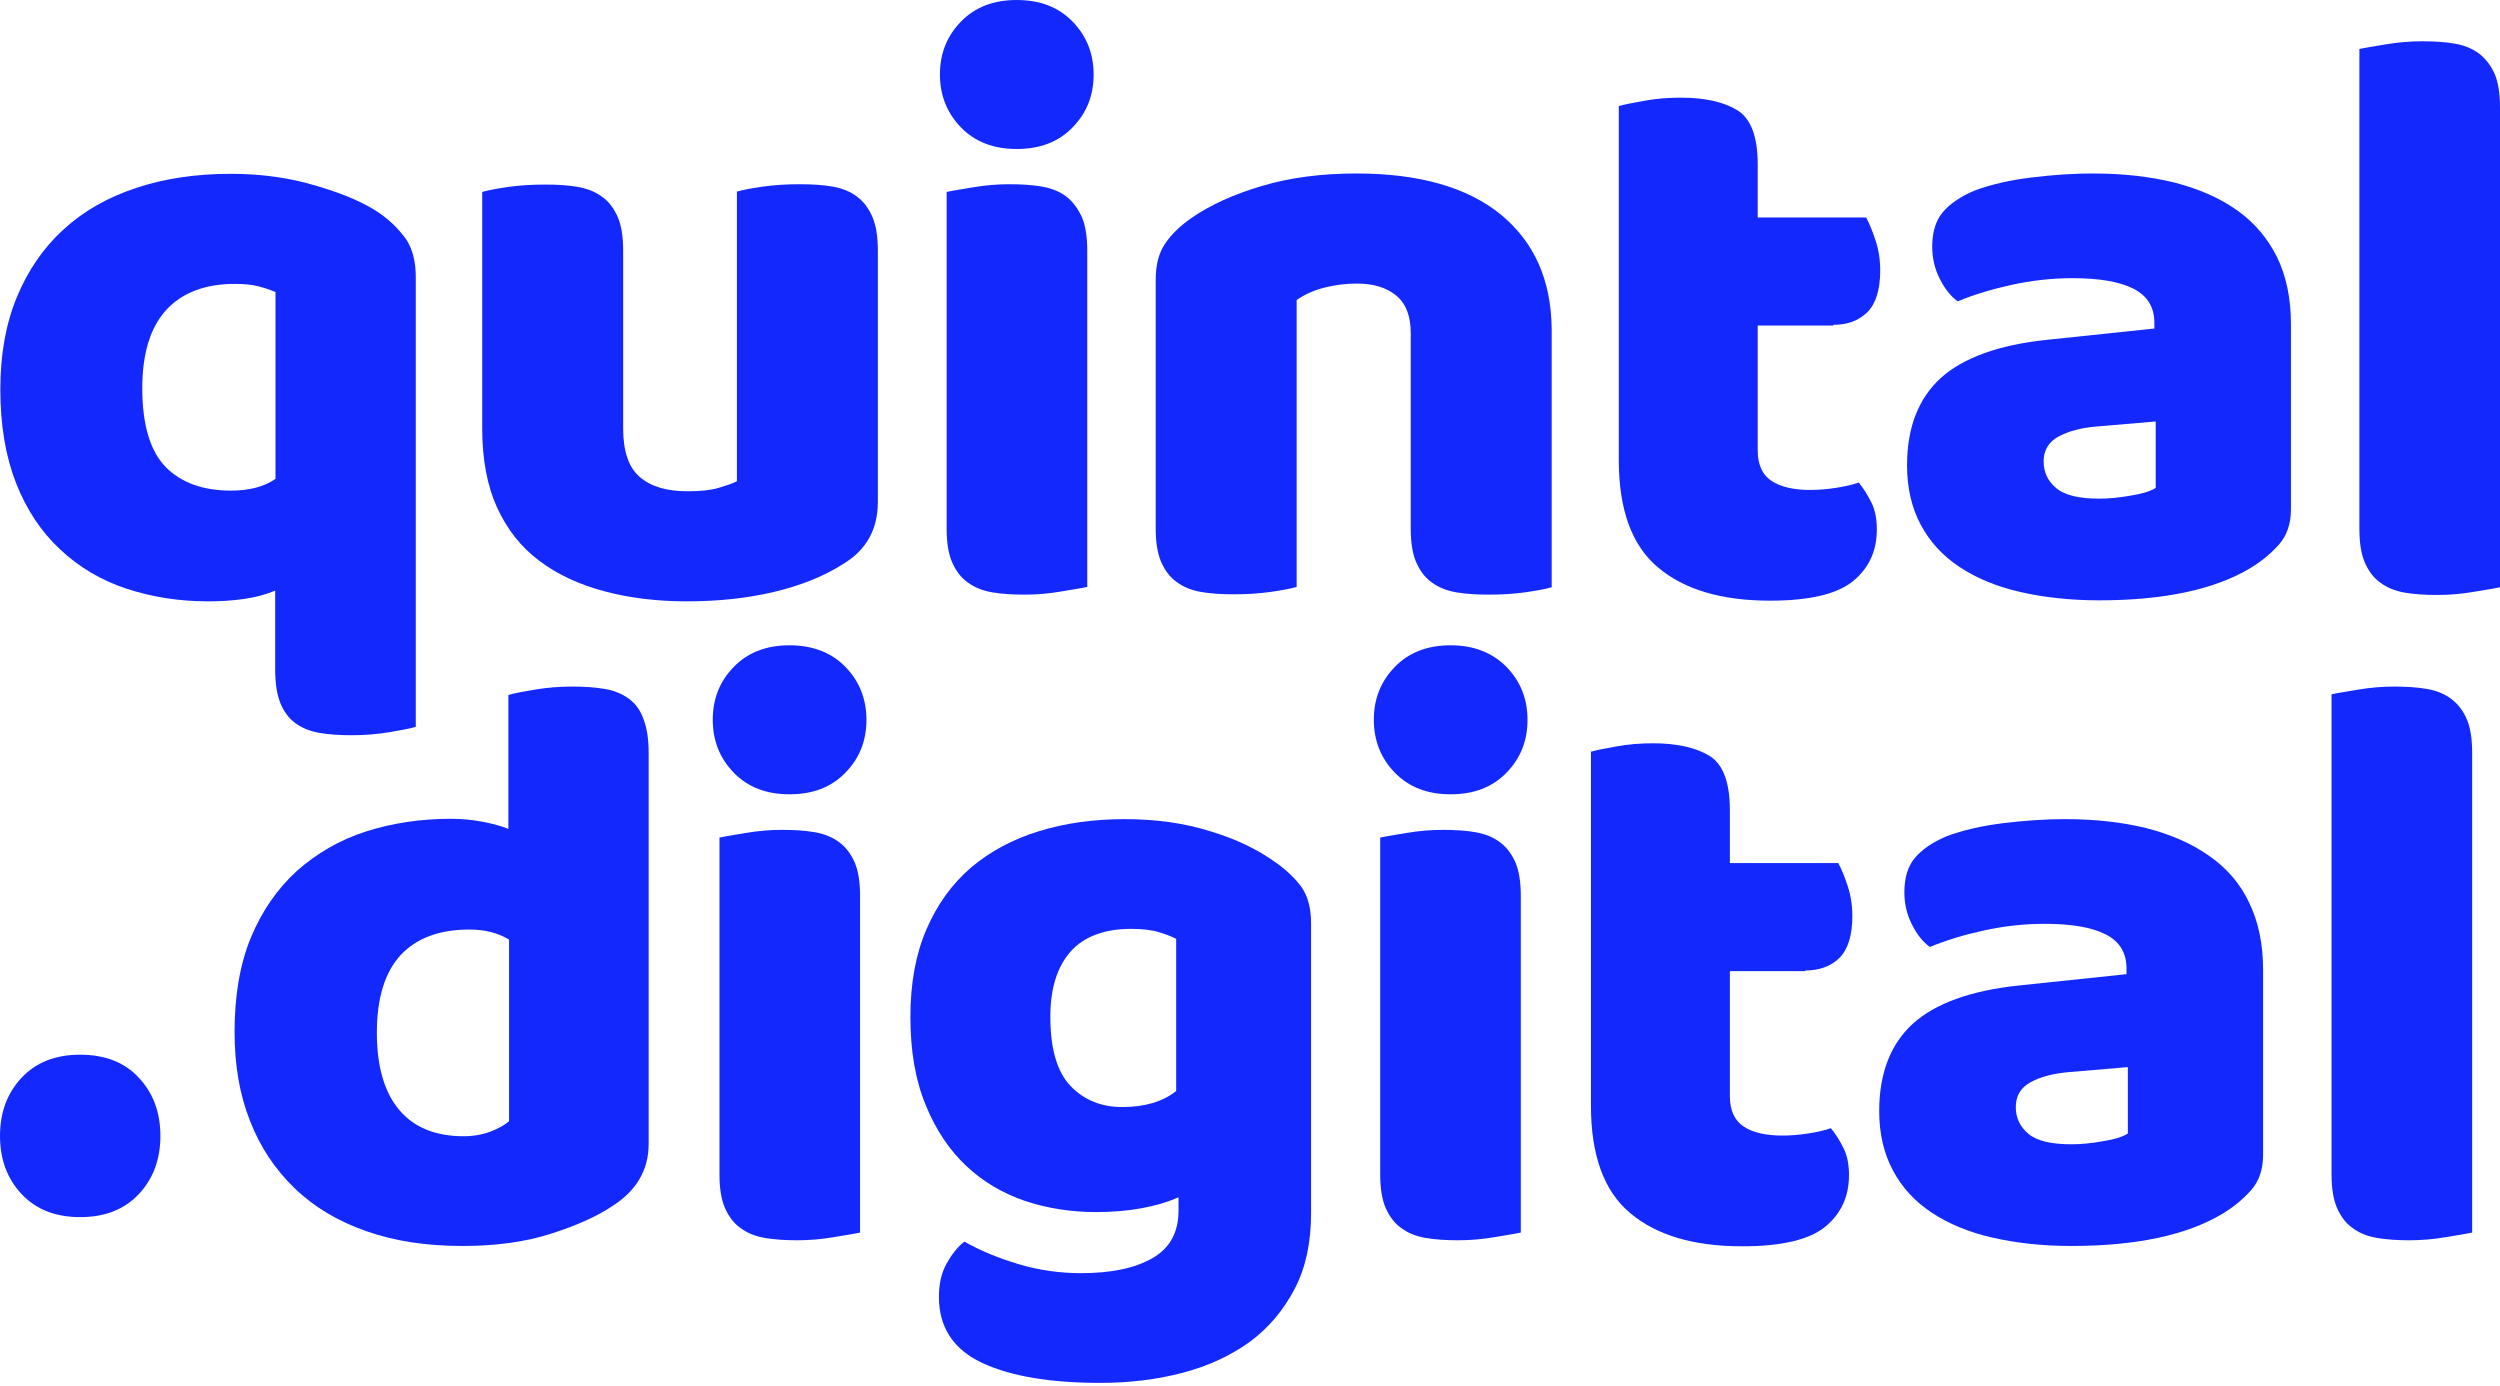 <?xml version="1.0" encoding="UTF-8"?>
<svg width="745px" height="413px" viewBox="0 0 745 413" version="1.1" xmlns="http://www.w3.org/2000/svg" xmlns:xlink="http://www.w3.org/1999/xlink">
    <title>quintaldigital-1</title>
    <g id="Page-1" stroke="none" stroke-width="1" fill="none" fill-rule="evenodd">
        <g id="quintaldigital-1" fill="#1228FC" fill-rule="nonzero">
            <path d="M113.2,63.6 C108.9,60.6 102.8,57.9 94.7,55.5 C86.6,53 78,51.8 68.8,51.8 C58.4,51.8 49,53.2 40.6,56 C32.1,58.8 24.9,62.9 18.9,68.4 C12.9,73.9 8.3,80.6 5,88.6 C1.7,96.6 0.1,105.7 0.1,116.1 C0.1,126.8 1.7,136.1 4.8,144 C7.9,151.9 12.3,158.5 17.9,163.7 C23.5,169 30.1,172.9 37.6,175.4 C45.2,177.9 53.3,179.2 62,179.2 C65.6,179.2 69.1,179 72.6,178.5 C76.1,178 79.2,177.2 82,176 L82,199.4 C82,203.5 82.5,206.8 83.5,209.4 C84.5,211.9 86,214 87.9,215.4 C89.9,216.9 92.3,217.9 95.2,218.4 C98.1,218.9 101.3,219.1 104.9,219.1 C108.7,219.1 112.4,218.8 116,218.2 C119.6,217.6 122.2,217.1 123.9,216.6 L123.9,82.5 C123.9,78.1 123,74.4 121.1,71.4 C119,68.5 116.5,65.9 113.2,63.6 Z M82.1,142.7 C78.8,145 74.4,146.2 68.8,146.2 C60.4,146.2 53.9,143.8 49.3,139.1 C44.7,134.3 42.4,126.5 42.4,115.7 C42.4,105.3 44.8,97.6 49.5,92.4 C54.3,87.2 61.1,84.6 70,84.6 C72.6,84.6 74.9,84.8 76.9,85.3 C78.9,85.8 80.6,86.4 82.1,87 L82.1,142.7 L82.1,142.7 Z" id="Shape"></path>
            <path d="M255.4,58.6 C253.4,57.1 251,56.1 248.1,55.6 C245.2,55.1 242,54.9 238.4,54.9 C234.6,54.9 231,55.1 227.4,55.6 C223.9,56.1 221.3,56.6 219.6,57.1 L219.6,143.4 C218.3,144.1 216.4,144.7 214.1,145.4 C211.7,146.1 208.6,146.4 204.9,146.4 C198.7,146.4 193.9,145 190.6,142.1 C187.3,139.2 185.7,134.4 185.7,127.7 L185.7,74.7 C185.7,70.6 185.2,67.3 184.1,64.7 C183,62.2 181.5,60.1 179.5,58.7 C177.5,57.2 175.1,56.2 172.2,55.7 C169.3,55.2 166.1,55 162.5,55 C158.7,55 155.1,55.2 151.5,55.7 C148,56.2 145.4,56.7 143.7,57.2 L143.7,127.7 C143.7,136.9 145.2,144.8 148.1,151.2 C151.1,157.7 155.2,163 160.7,167.1 C166.1,171.2 172.6,174.2 180.1,176.2 C187.6,178.2 195.8,179.2 204.6,179.2 C214,179.2 222.6,178.3 230.6,176.4 C238.6,174.5 245.4,171.8 251.2,168.1 C258.1,164 261.6,157.8 261.6,149.6 L261.6,74.7 C261.6,70.6 261.1,67.3 260,64.7 C258.9,62.1 257.4,60.1 255.4,58.6 Z" id="Path"></path>
            <path d="M317.8,58.6 C315.8,57.1 313.4,56.1 310.5,55.6 C307.6,55.1 304.4,54.9 300.8,54.9 C297.2,54.9 293.6,55.2 290.1,55.8 C286.6,56.4 283.9,56.8 282.1,57.2 L282.1,157.5 C282.1,161.6 282.6,164.9 283.7,167.5 C284.8,170 286.3,172.1 288.3,173.5 C290.3,175 292.7,176 295.6,176.5 C298.5,177 301.7,177.2 305.3,177.2 C308.9,177.2 312.5,176.9 316,176.3 C319.5,175.7 322.2,175.3 324,174.9 L324,74.7 C324,70.6 323.5,67.3 322.4,64.7 C321.2,62.1 319.7,60.1 317.8,58.6 Z" id="Path"></path>
            <path d="M303,0 C296.1,0 290.6,2.1 286.4,6.4 C282.2,10.7 280.1,15.9 280.1,22.2 C280.1,28.4 282.2,33.7 286.4,38 C290.6,42.3 296.1,44.4 303,44.4 C309.9,44.4 315.4,42.3 319.6,38 C323.8,33.7 325.9,28.5 325.9,22.2 C325.9,16 323.8,10.7 319.6,6.4 C315.4,2.1 309.9,0 303,0 Z" id="Path"></path>
            <path d="M447.2,63.9 C437.2,55.8 422.9,51.7 404.3,51.7 C393.9,51.7 384.5,52.9 376.1,55.4 C367.6,57.9 360.6,61.1 355,65 C351.7,67.3 349.1,69.8 347.2,72.6 C345.3,75.4 344.4,79 344.4,83.4 L344.4,157.4 C344.4,161.5 344.9,164.8 346,167.4 C347.1,169.9 348.6,172 350.6,173.4 C352.6,174.9 355,175.9 357.9,176.4 C360.8,176.9 364,177.1 367.6,177.1 C371.4,177.1 375,176.9 378.6,176.4 C382.1,175.9 384.7,175.4 386.4,174.9 L386.4,89.4 C388.7,87.8 391.5,86.5 394.7,85.7 C397.9,84.9 401.1,84.5 404.4,84.5 C409.3,84.5 413.2,85.7 416.1,88.1 C419,90.5 420.4,94.2 420.4,99.3 L420.4,157.5 C420.4,161.6 420.9,164.9 422,167.5 C423.1,170 424.6,172.1 426.6,173.5 C428.6,175 431,176 433.9,176.5 C436.8,177 440,177.2 443.6,177.2 C447.4,177.2 451,177 454.6,176.5 C458.1,176 460.7,175.5 462.4,175 L462.4,97.8 C462.2,83.4 457.2,72.1 447.2,63.9 Z" id="Path"></path>
            <path d="M546.3,96.8 C550.6,96.8 554,95.5 556.5,93 C559,90.5 560.3,86.3 560.3,80.6 C560.3,77.3 559.8,74.3 558.9,71.6 C558,68.9 557.1,66.6 556.1,64.8 L523.8,64.8 L523.8,49 C523.8,40.8 521.8,35.4 517.8,32.9 C513.8,30.4 508.1,29.1 500.9,29.1 C497.1,29.1 493.5,29.4 490.2,30 C486.8,30.6 484.2,31.1 482.4,31.6 L482.4,137.1 C482.4,151.9 486.3,162.6 494.1,169.1 C501.9,175.7 513,179 527.5,179 C539.3,179 547.6,177 552.3,173.1 C557,169.2 559.3,164.1 559.3,157.8 C559.3,154.7 558.8,152 557.7,149.8 C556.6,147.6 555.4,145.6 553.9,143.8 C551.9,144.5 549.6,145 547,145.4 C544.4,145.8 541.8,146 539.4,146 C534.5,146 530.6,145.1 527.9,143.3 C525.2,141.5 523.8,138.5 523.8,134.2 L523.8,97 L546.3,97 L546.3,96.8 Z" id="Path"></path>
            <path d="M666.7,62.7 C661.5,59 655.3,56.3 648,54.4 C640.7,52.6 632.6,51.7 623.7,51.7 C617.9,51.7 611.8,52.1 605.3,52.9 C598.8,53.7 593.2,55 588.4,56.8 C584.1,58.6 581,60.8 578.9,63.3 C576.8,65.8 575.8,69.3 575.8,73.5 C575.8,76.8 576.5,80 578,83 C579.5,86 581.3,88.3 583.4,89.8 C588.2,87.8 593.5,86.2 599.4,84.9 C605.3,83.6 611.4,82.9 617.6,82.9 C625.5,82.9 631.5,83.9 635.7,86 C639.9,88.1 642,91.5 642,96.2 L642,97.9 L609.7,101.3 C595.6,102.8 585.1,106.6 578.4,112.6 C571.7,118.7 568.3,127.4 568.3,138.7 C568.3,145.4 569.7,151.4 572.4,156.4 C575.1,161.5 579,165.7 584,169 C589,172.3 595,174.8 602,176.4 C609,178 616.8,178.9 625.5,178.9 C644.9,178.9 659.9,175.7 670.6,169.3 C673.9,167.3 676.7,165 679.1,162.3 C681.5,159.6 682.7,156.1 682.7,151.8 L682.7,96.6 C682.7,88.9 681.3,82.2 678.5,76.5 C675.8,71.1 671.9,66.4 666.7,62.7 Z M642.4,145.4 C640.8,146.4 638.2,147.2 634.9,147.7 C631.5,148.3 628.4,148.6 625.7,148.6 C619.6,148.6 615.3,147.6 612.8,145.5 C610.3,143.4 609,140.8 609,137.5 C609,134.2 610.5,131.7 613.4,130.1 C616.4,128.5 620.1,127.5 624.7,127.1 L642.4,125.6 L642.4,145.4 Z" id="Shape"></path>
            <path d="M738.8,16 C736.8,14.5 734.4,13.5 731.5,13 C728.6,12.5 725.4,12.3 721.8,12.3 C718.2,12.3 714.6,12.6 711.1,13.2 C707.6,13.8 704.9,14.2 703.1,14.6 L703.1,157.6 C703.1,161.7 703.6,165 704.7,167.6 C705.8,170.1 707.3,172.2 709.3,173.6 C711.3,175.1 713.7,176.1 716.6,176.6 C719.5,177.1 722.7,177.3 726.3,177.3 C729.9,177.3 733.5,177 737,176.4 C740.5,175.8 743.2,175.4 745,175 L745,32 C745,27.9 744.5,24.6 743.4,22 C742.3,19.5 740.7,17.5 738.8,16 Z" id="Path"></path>
            <path d="M23.9,314.3 C16.5,314.3 10.7,316.6 6.4,321.2 C2.1,325.8 0,331.6 0,338.5 C0,345.4 2.1,351.2 6.4,355.8 C10.7,360.4 16.5,362.7 23.9,362.7 C31.3,362.7 37.1,360.4 41.4,355.8 C45.7,351.2 47.8,345.4 47.8,338.5 C47.8,331.6 45.7,325.8 41.4,321.2 C37.2,316.6 31.3,314.3 23.9,314.3 Z" id="Path"></path>
            <g id="Group" transform="translate(69.9, 192.3)">
                <path d="M117.6,16 C115.6,14.5 113.2,13.5 110.3,13 C107.4,12.5 104.2,12.3 100.6,12.3 C96.8,12.3 93.1,12.6 89.5,13.2 C85.9,13.8 83.3,14.3 81.6,14.8 L81.6,54.7 C79.6,53.9 77.1,53.2 74,52.6 C70.9,52 67.7,51.7 64.4,51.7 C55.4,51.7 46.9,53 39.1,55.5 C31.3,58 24.5,62 18.6,67.2 C12.8,72.5 8.2,79.1 4.9,87 C1.6,95 0,104.4 0,115.2 C0,125.1 1.5,133.9 4.6,141.7 C7.6,149.5 12.1,156.2 17.9,161.8 C23.7,167.4 30.9,171.7 39.3,174.6 C47.8,177.6 57.3,179 68,179 C77.9,179 86.6,177.8 94.1,175.4 C101.7,173 107.8,170.3 112.6,167.1 C119.8,162.5 123.4,156.3 123.4,148.6 L123.4,32.1 C123.4,28 122.9,24.7 121.9,22.1 C121,19.5 119.6,17.5 117.6,16 Z M81.8,141.8 C80.5,143 78.6,144 76.3,144.9 C73.9,145.8 71.2,146.3 68.3,146.3 C59.9,146.3 53.5,143.7 49.1,138.5 C44.7,133.3 42.4,125.6 42.4,115.5 C42.4,105.1 44.8,97.4 49.5,92.3 C54.3,87.2 61.1,84.7 70,84.7 C74.6,84.7 78.5,85.7 81.8,87.7 L81.8,141.8 L81.8,141.8 Z" id="Shape"></path>
                <path d="M180.2,58.7 C178.2,57.2 175.8,56.2 172.9,55.7 C170,55.2 166.8,55 163.2,55 C159.6,55 156,55.3 152.5,55.9 C149,56.5 146.3,56.9 144.5,57.3 L144.5,157.6 C144.5,161.7 145,165 146.1,167.6 C147.2,170.1 148.7,172.2 150.7,173.6 C152.7,175.1 155.1,176.1 158,176.6 C160.9,177.1 164.1,177.3 167.7,177.3 C171.3,177.3 174.9,177 178.4,176.4 C181.9,175.8 184.6,175.4 186.4,175 L186.4,74.7 C186.4,70.6 185.9,67.3 184.8,64.7 C183.7,62.2 182.2,60.2 180.2,58.7 Z" id="Path"></path>
                <path d="M165.4,0 C158.5,0 153,2.1 148.8,6.4 C144.6,10.7 142.5,15.9 142.5,22.2 C142.5,28.4 144.6,33.7 148.8,38 C153,42.3 158.5,44.4 165.4,44.4 C172.3,44.4 177.8,42.3 182,38 C186.2,33.7 188.3,28.5 188.3,22.2 C188.3,16 186.2,10.7 182,6.4 C177.9,2.2 172.3,0 165.4,0 Z" id="Path"></path>
                <path d="M310.1,64.6 C304.8,60.8 298.4,57.7 290.7,55.4 C283.1,53 274.6,51.8 265.2,51.8 C256,51.8 247.5,53 239.7,55.4 C231.9,57.8 225.2,61.4 219.5,66.2 C213.8,71.1 209.4,77.2 206.2,84.6 C203,92 201.4,100.7 201.4,110.7 C201.4,120.9 202.9,129.7 206,137.1 C209,144.5 213.1,150.5 218.1,155.2 C223.1,159.9 228.9,163.3 235.6,165.6 C242.3,167.8 249.3,168.9 256.7,168.9 C266.4,168.9 274.6,167.4 281.3,164.5 L281.3,168.4 C281.3,175 278.7,179.7 273.4,182.7 C268.1,185.7 261.1,187.1 252.2,187.1 C245.8,187.1 239.6,186.2 233.6,184.4 C227.6,182.6 222.2,180.4 217.5,177.7 C215.5,179.2 213.8,181.4 212.2,184.2 C210.6,187.1 209.9,190.4 209.9,194.2 C209.9,203.2 214.2,209.8 222.7,213.8 C231.2,217.8 243,219.8 258,219.8 C266.7,219.8 274.9,218.8 282.5,216.8 C290.1,214.8 296.8,211.7 302.5,207.6 C308.2,203.4 312.6,198.1 315.9,191.8 C319.2,185.5 320.8,178 320.8,169.2 L320.8,82.9 C320.8,78.5 319.9,74.9 318,72.1 C316,69.4 313.4,66.9 310.1,64.6 Z M280.5,132.9 C276.6,136 271.2,137.6 264.5,137.6 C258.3,137.6 253.1,135.5 249.1,131.3 C245.1,127.1 243.1,120.2 243.1,110.7 C243.1,102.3 245.1,95.9 249.1,91.3 C253.1,86.8 259.2,84.5 267.2,84.5 C270.5,84.5 273.2,84.8 275.5,85.5 C277.7,86.2 279.4,86.8 280.6,87.5 L280.6,132.9 L280.5,132.9 Z" id="Shape"></path>
                <path d="M362.4,0 C355.5,0 350,2.1 345.8,6.4 C341.6,10.7 339.5,15.9 339.5,22.2 C339.5,28.4 341.6,33.7 345.8,38 C350,42.3 355.5,44.4 362.4,44.4 C369.3,44.4 374.8,42.3 379,38 C383.2,33.7 385.3,28.5 385.3,22.2 C385.3,16 383.2,10.7 379,6.4 C374.8,2.2 369.3,0 362.4,0 Z" id="Path"></path>
                <path d="M377.1,58.7 C375.1,57.2 372.7,56.2 369.8,55.7 C366.9,55.2 363.7,55 360.1,55 C356.5,55 352.9,55.3 349.4,55.9 C345.9,56.5 343.2,56.9 341.4,57.3 L341.4,157.6 C341.4,161.7 341.9,165 343,167.6 C344.1,170.1 345.6,172.2 347.6,173.6 C349.6,175.1 352,176.1 354.9,176.6 C357.8,177.1 361,177.3 364.6,177.3 C368.2,177.3 371.8,177 375.3,176.4 C378.8,175.8 381.5,175.4 383.3,175 L383.3,74.7 C383.3,70.6 382.8,67.3 381.7,64.7 C380.6,62.2 379.1,60.2 377.1,58.7 Z" id="Path"></path>
                <path d="M468.1,96.9 C472.4,96.9 475.8,95.6 478.3,93.1 C480.8,90.6 482.1,86.4 482.1,80.7 C482.1,77.4 481.6,74.4 480.7,71.7 C479.8,69 478.9,66.7 477.9,64.9 L445.6,64.9 L445.6,49.1 C445.6,40.9 443.6,35.5 439.6,33 C435.6,30.5 429.9,29.2 422.7,29.2 C418.9,29.2 415.3,29.5 412,30.1 C408.6,30.7 406,31.2 404.2,31.7 L404.2,137.2 C404.2,152 408.1,162.7 415.9,169.2 C423.7,175.8 434.8,179.1 449.3,179.1 C461.1,179.1 469.4,177.1 474.1,173.2 C478.8,169.3 481.1,164.2 481.1,157.9 C481.1,154.8 480.6,152.1 479.5,149.9 C478.4,147.7 477.2,145.7 475.7,143.9 C473.7,144.6 471.4,145.1 468.8,145.5 C466.2,145.9 463.6,146.1 461.2,146.1 C456.3,146.1 452.4,145.2 449.7,143.4 C447,141.6 445.6,138.6 445.6,134.3 L445.6,97.1 L468.1,97.1 L468.1,96.9 Z" id="Path"></path>
                <path d="M588.5,62.8 C583.3,59.1 577.1,56.4 569.8,54.5 C562.5,52.7 554.4,51.8 545.5,51.8 C539.7,51.8 533.6,52.2 527.1,53 C520.6,53.8 515,55.1 510.2,56.9 C505.9,58.7 502.8,60.9 500.7,63.4 C498.6,65.9 497.6,69.4 497.6,73.6 C497.6,76.9 498.3,80.1 499.8,83.1 C501.3,86.1 503.1,88.4 505.2,89.9 C510,87.9 515.3,86.3 521.2,85 C527.1,83.7 533.2,83 539.4,83 C547.3,83 553.3,84 557.5,86.1 C561.7,88.2 563.8,91.6 563.8,96.3 L563.8,98 L531.5,101.4 C517.4,102.9 506.9,106.7 500.2,112.7 C493.5,118.8 490.1,127.5 490.1,138.8 C490.1,145.5 491.5,151.5 494.2,156.5 C496.9,161.6 500.8,165.8 505.8,169.1 C510.8,172.4 516.8,174.9 523.8,176.5 C530.8,178.1 538.6,179 547.3,179 C566.7,179 581.7,175.8 592.4,169.4 C595.7,167.4 598.5,165.1 600.9,162.4 C603.3,159.7 604.5,156.2 604.5,151.9 L604.5,96.7 C604.5,89 603.1,82.3 600.3,76.6 C597.7,71.1 593.7,66.4 588.5,62.8 Z M564.2,145.5 C562.6,146.5 560,147.3 556.7,147.8 C553.3,148.4 550.2,148.7 547.5,148.7 C541.4,148.7 537.1,147.7 534.6,145.6 C532.1,143.5 530.8,140.9 530.8,137.6 C530.8,134.3 532.3,131.8 535.2,130.2 C538.2,128.6 541.9,127.6 546.5,127.2 L564.2,125.7 L564.2,145.5 Z" id="Shape"></path>
                <path d="M660.6,16 C658.6,14.5 656.2,13.5 653.3,13 C650.4,12.5 647.2,12.3 643.6,12.3 C640,12.3 636.4,12.6 632.9,13.2 C629.4,13.8 626.7,14.2 624.9,14.6 L624.9,157.6 C624.9,161.7 625.4,165 626.5,167.6 C627.6,170.1 629.1,172.2 631.1,173.6 C633.1,175.1 635.5,176.1 638.4,176.6 C641.3,177.1 644.5,177.3 648.1,177.3 C651.7,177.3 655.3,177 658.8,176.4 C662.3,175.8 665,175.4 666.8,175 L666.8,32 C666.8,27.9 666.3,24.6 665.2,22 C664.1,19.5 662.6,17.5 660.6,16 Z" id="Path"></path>
            </g>
        </g>
    </g>
</svg>